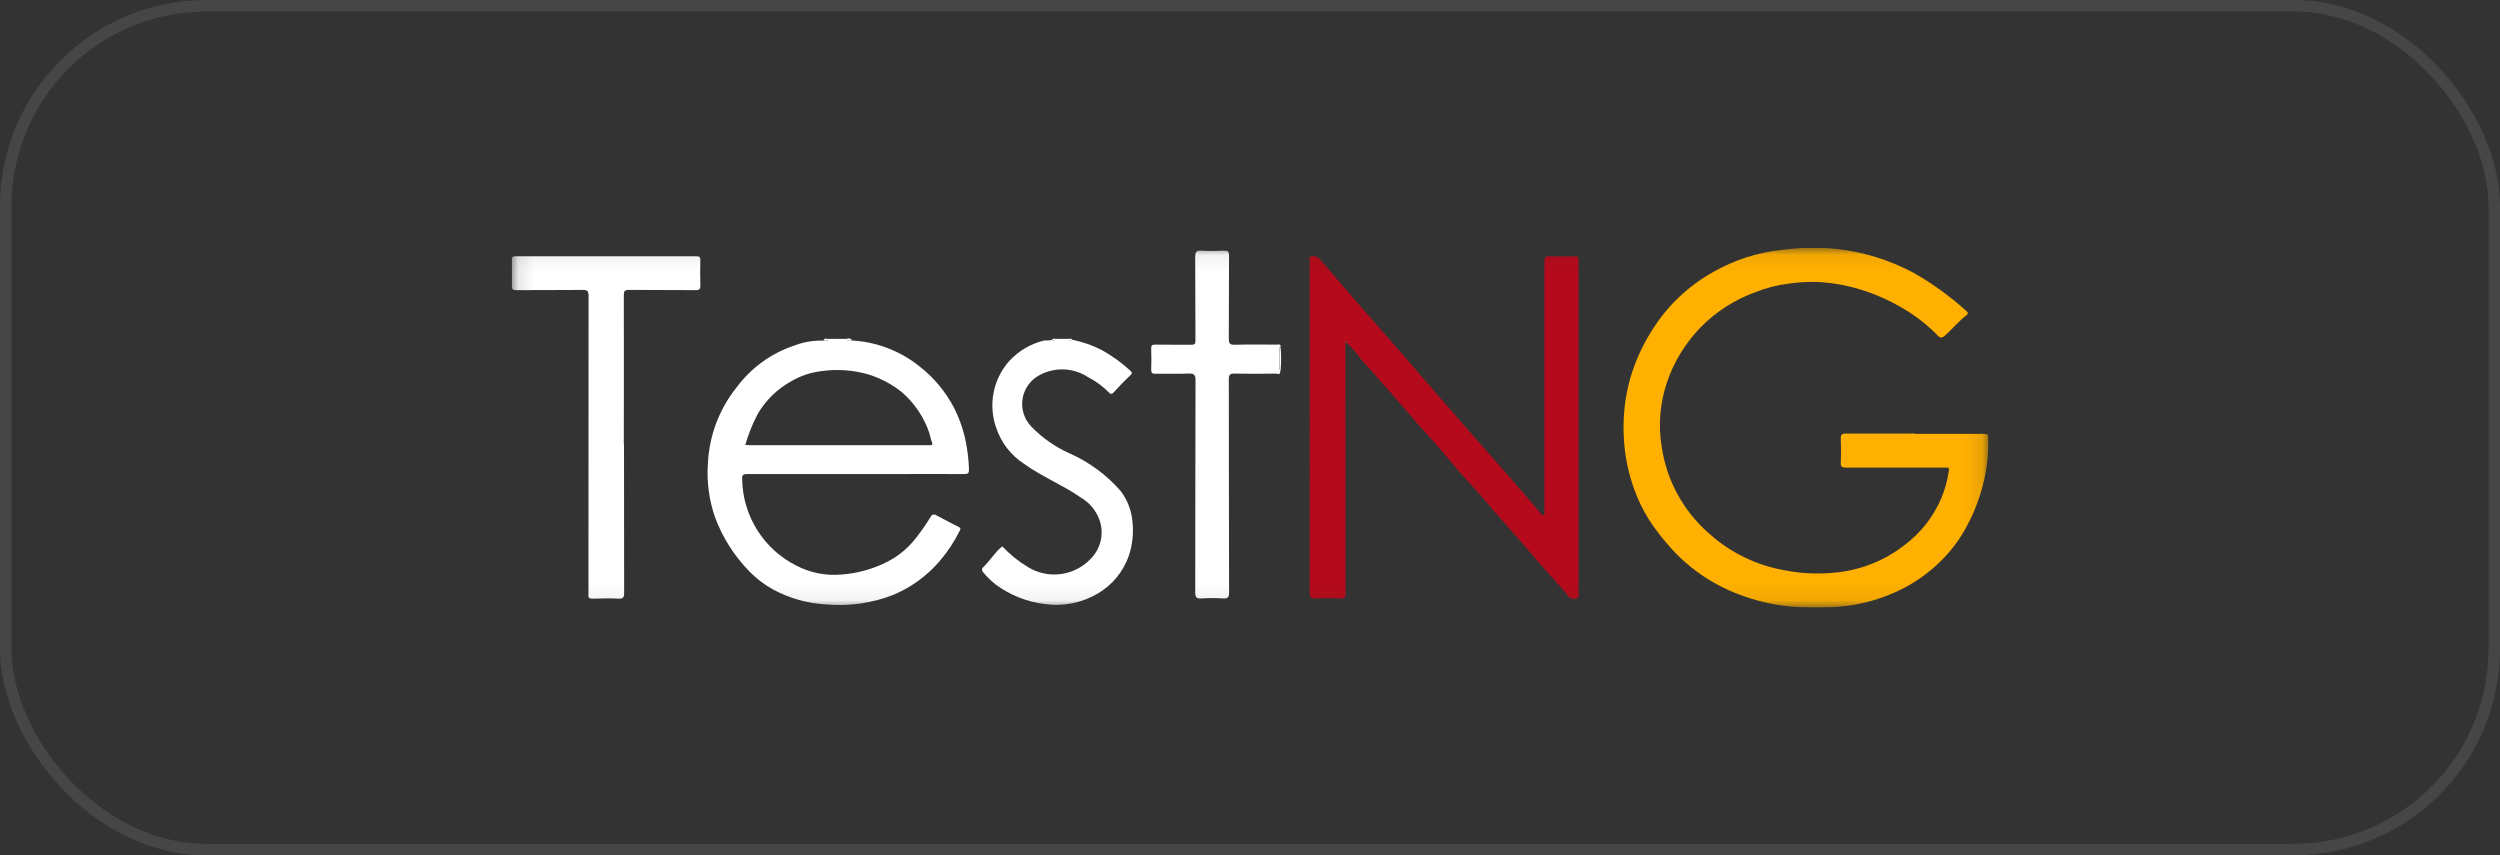 <svg width="152" height="52" viewBox="0 0 152 52" fill="none" xmlns="http://www.w3.org/2000/svg">
<rect x="0" y="0" width="152" height="52" fill="#333333" stroke="none"/>
<rect x="0.349" y="0.349" width="151.303" height="51.303" rx="12.201" stroke="#5B5B5B" stroke-opacity="0.5" stroke-width="0.697"/>
<g clip-path="url(#clip0_17336_1962)">
<mask id="mask0_17336_1962" style="mask-type:luminance" maskUnits="userSpaceOnUse" x="31" y="15" width="90" height="22">
<path d="M120.895 15.065H31.109V36.936H120.895V15.065Z" fill="white"/>
</mask>
<g mask="url(#mask0_17336_1962)">
<path d="M116.431 26.381C117.83 26.381 119.23 26.381 120.629 26.381C120.838 26.381 120.904 26.438 120.898 26.649C120.927 28.838 120.297 30.986 119.09 32.812C118.202 34.096 117.003 35.134 115.606 35.831C114.574 36.344 113.463 36.684 112.32 36.837C111.326 36.953 110.323 36.976 109.324 36.908C108.353 36.859 107.393 36.687 106.466 36.395C105.533 36.115 104.641 35.71 103.815 35.193C102.894 34.616 102.068 33.898 101.368 33.066C100.97 32.608 100.603 32.124 100.271 31.617C99.9 31.029 99.595 30.401 99.36 29.747C98.97 28.673 98.754 27.545 98.719 26.403C98.675 25.273 98.805 24.143 99.103 23.052C99.398 22.026 99.836 21.046 100.405 20.143C101.333 18.629 102.637 17.382 104.191 16.522C105.457 15.804 106.857 15.352 108.304 15.194C109.05 15.096 109.802 15.053 110.555 15.066C112.663 15.111 114.728 15.676 116.566 16.711C117.639 17.346 118.646 18.087 119.571 18.923C119.699 19.036 119.642 19.101 119.551 19.173C119.084 19.542 118.701 19.999 118.263 20.398C118.117 20.526 117.983 20.588 117.823 20.412C117.144 19.707 116.363 19.109 115.505 18.639C114.748 18.204 113.944 17.856 113.109 17.601C112.261 17.341 111.384 17.187 110.499 17.144C109.916 17.127 109.332 17.16 108.755 17.244C108.069 17.326 107.397 17.499 106.755 17.756C105.486 18.206 104.337 18.941 103.397 19.904C102.456 20.868 101.749 22.034 101.329 23.313C100.924 24.545 100.82 25.856 101.026 27.136C101.322 29.199 102.352 31.087 103.928 32.451C105.21 33.6 106.788 34.369 108.483 34.67C109.549 34.882 110.642 34.925 111.721 34.798C113.229 34.631 114.66 34.042 115.85 33.099C116.792 32.38 117.535 31.432 118.008 30.345C118.254 29.78 118.417 29.182 118.494 28.571C118.509 28.427 118.46 28.434 118.366 28.431C118.302 28.431 118.238 28.431 118.173 28.431C116.197 28.431 114.221 28.431 112.245 28.431C111.999 28.431 111.908 28.387 111.921 28.124C111.942 27.645 111.94 27.163 111.921 26.682C111.912 26.438 111.973 26.357 112.233 26.36C113.632 26.374 115.032 26.36 116.431 26.36V26.37" fill="#FFB000"/>
<path d="M81.802 20.844C81.802 25.926 81.804 31.008 81.809 36.089C81.809 36.333 81.744 36.398 81.504 36.389C81.003 36.364 80.501 36.364 79.999 36.389C79.671 36.409 79.624 36.289 79.625 35.996C79.635 31.298 79.637 26.601 79.632 21.904C79.632 19.918 79.632 17.933 79.632 15.947C79.632 15.83 79.557 15.655 79.708 15.606C79.798 15.571 79.896 15.565 79.989 15.588C80.082 15.611 80.166 15.662 80.228 15.734C80.967 16.596 81.708 17.456 82.45 18.316C83.219 19.205 84.005 20.086 84.778 20.975C86.142 22.546 87.5 24.121 88.865 25.689C89.821 26.786 90.787 27.867 91.745 28.965C92.373 29.684 92.988 30.414 93.614 31.135C93.68 31.209 93.743 31.356 93.848 31.32C93.953 31.284 93.903 31.133 93.903 31.037C93.903 26.04 93.903 21.044 93.903 16.048C93.903 15.583 93.903 15.583 94.383 15.583C94.831 15.583 95.28 15.593 95.728 15.583C95.932 15.577 96 15.648 95.974 15.839C95.971 15.882 95.971 15.925 95.974 15.967C95.974 22.64 95.974 29.313 95.974 35.985C95.974 36.133 96.051 36.344 95.831 36.388C95.732 36.424 95.623 36.424 95.525 36.386C95.427 36.348 95.346 36.275 95.298 36.181C95.105 35.919 94.891 35.673 94.657 35.446C94.132 34.823 93.575 34.229 93.053 33.603C92.731 33.218 92.387 32.843 92.055 32.461C91.49 31.809 90.902 31.18 90.357 30.508C89.86 29.903 89.309 29.342 88.792 28.752C88.276 28.163 87.782 27.556 87.267 26.967C86.779 26.407 86.264 25.871 85.786 25.301C85.428 24.876 85.059 24.46 84.697 24.041C84.334 23.622 83.964 23.226 83.613 22.807C83.242 22.365 82.82 21.967 82.482 21.495C82.29 21.258 82.083 21.034 81.862 20.824C81.853 20.794 81.839 20.767 81.804 20.788C81.795 20.788 81.804 20.823 81.804 20.84" fill="#B40A1B"/>
<path d="M50.339 20.604H51.465C51.536 20.78 51.683 20.695 51.803 20.702C53.31 20.786 54.752 21.342 55.925 22.291C56.787 22.966 57.495 23.818 58.002 24.789C58.391 25.553 58.655 26.375 58.785 27.223C58.857 27.659 58.9 28.098 58.913 28.54C58.92 28.764 58.858 28.824 58.634 28.823C57.181 28.813 55.73 28.823 54.278 28.823C51.331 28.823 48.385 28.823 45.439 28.823C45.207 28.823 45.11 28.851 45.124 29.127C45.138 30.22 45.452 31.289 46.032 32.216C46.611 33.144 47.434 33.894 48.411 34.387C49.255 34.827 50.206 35.016 51.154 34.932C52.072 34.867 52.97 34.629 53.799 34.229C54.539 33.881 55.186 33.362 55.686 32.715C56.01 32.303 56.31 31.872 56.583 31.425C56.595 31.393 56.615 31.364 56.64 31.341C56.665 31.318 56.695 31.3 56.728 31.291C56.761 31.281 56.796 31.28 56.83 31.286C56.863 31.292 56.895 31.306 56.923 31.326C57.377 31.568 57.832 31.812 58.293 32.041C58.444 32.117 58.393 32.184 58.341 32.288C58.016 32.94 57.613 33.55 57.14 34.105C56.375 34.998 55.414 35.703 54.331 36.162C53.018 36.677 51.603 36.877 50.198 36.748C49.097 36.684 48.022 36.383 47.048 35.866C46.505 35.574 46.011 35.2 45.58 34.759C44.646 33.813 43.925 32.677 43.466 31.429C43.108 30.387 42.963 29.285 43.04 28.186C43.117 26.488 43.733 24.858 44.8 23.533C45.679 22.356 46.897 21.475 48.291 21.01C48.857 20.79 49.463 20.689 50.07 20.712C50.175 20.72 50.299 20.779 50.344 20.614M45.319 27.052C45.417 27.052 45.489 27.068 45.562 27.068H56.418C56.472 27.068 56.524 27.068 56.578 27.068C56.688 27.068 56.714 27.001 56.673 26.924C56.608 26.739 56.555 26.55 56.514 26.358C56.193 25.39 55.617 24.527 54.849 23.857C54.245 23.372 53.557 23.003 52.818 22.77C51.879 22.497 50.893 22.428 49.925 22.566C49.282 22.644 48.663 22.853 48.105 23.182C47.268 23.645 46.569 24.323 46.081 25.146C45.76 25.754 45.502 26.393 45.312 27.054" fill="white"/>
<path d="M37.94 27.022C37.94 30.031 37.94 33.043 37.948 36.051C37.948 36.339 37.873 36.409 37.594 36.398C37.072 36.373 36.547 36.381 36.025 36.398C35.822 36.398 35.752 36.338 35.779 36.142C35.783 36.078 35.783 36.013 35.779 35.949C35.779 29.962 35.781 23.976 35.785 17.989C35.785 17.697 35.712 17.624 35.423 17.628C34.078 17.644 32.733 17.628 31.386 17.64C31.161 17.642 31.109 17.572 31.109 17.353C31.125 16.841 31.12 16.328 31.109 15.816C31.109 15.637 31.163 15.579 31.348 15.579C35.011 15.584 38.673 15.584 42.335 15.579C42.538 15.579 42.592 15.644 42.581 15.835C42.57 16.336 42.566 16.838 42.581 17.339C42.59 17.575 42.529 17.643 42.285 17.64C40.94 17.628 39.595 17.64 38.249 17.626C37.969 17.626 37.928 17.707 37.928 17.961C37.938 20.981 37.928 24.001 37.928 27.022" fill="white"/>
<path d="M64.179 20.604H64.985C65.025 20.732 65.091 20.756 65.19 20.656C65.813 20.782 66.416 20.992 66.983 21.28C67.607 21.625 68.187 22.044 68.712 22.528C68.822 22.631 68.869 22.688 68.719 22.826C68.361 23.157 68.026 23.517 67.694 23.875C67.574 24.003 67.483 23.927 67.414 23.854C67.046 23.483 66.623 23.172 66.158 22.934C65.73 22.651 65.234 22.488 64.721 22.462C64.208 22.436 63.697 22.548 63.243 22.787C62.965 22.925 62.724 23.127 62.539 23.375C62.354 23.624 62.23 23.912 62.177 24.217C62.123 24.523 62.142 24.836 62.232 25.133C62.322 25.43 62.48 25.701 62.694 25.925C63.362 26.622 64.16 27.181 65.043 27.571C66.233 28.099 67.293 28.882 68.147 29.866C68.553 30.406 68.798 31.051 68.854 31.724C68.931 32.433 68.851 33.15 68.621 33.824C68.283 34.768 67.626 35.565 66.763 36.076C65.788 36.657 64.643 36.887 63.519 36.726C62.428 36.595 61.391 36.179 60.511 35.519C60.239 35.298 59.988 35.05 59.764 34.78C59.728 34.742 59.707 34.692 59.707 34.64C59.707 34.587 59.728 34.537 59.764 34.499C60.19 34.107 60.473 33.587 60.939 33.218C61.403 33.713 61.934 34.141 62.516 34.488C63.109 34.847 63.807 34.994 64.495 34.904C65.182 34.813 65.819 34.492 66.299 33.992C66.604 33.692 66.818 33.312 66.917 32.896C67.016 32.48 66.996 32.045 66.859 31.64C66.655 31.052 66.246 30.557 65.706 30.246C64.604 29.477 63.34 28.98 62.247 28.19C61.449 27.669 60.853 26.889 60.56 25.982C60.321 25.294 60.272 24.555 60.416 23.842C60.561 23.128 60.895 22.467 61.383 21.927C61.938 21.332 62.654 20.91 63.444 20.714C63.612 20.668 63.801 20.746 63.967 20.648C64.06 20.752 64.13 20.744 64.171 20.605" fill="white"/>
<path d="M77.857 22.496L77.837 22.598C77.821 22.588 77.803 22.561 77.793 22.598L77.837 22.587C77.843 22.826 77.655 22.715 77.561 22.715C76.729 22.725 75.896 22.734 75.063 22.715C74.784 22.708 74.712 22.777 74.712 23.062C74.722 27.384 74.712 31.706 74.728 36.029C74.728 36.332 74.639 36.4 74.359 36.385C73.921 36.357 73.483 36.357 73.046 36.385C72.718 36.409 72.67 36.288 72.671 35.993C72.682 31.703 72.671 27.41 72.687 23.122C72.687 22.78 72.592 22.701 72.267 22.712C71.595 22.738 70.921 22.712 70.249 22.724C70.057 22.724 69.993 22.683 69.993 22.478C70.009 22.051 70.009 21.623 69.993 21.197C69.985 20.99 70.055 20.951 70.249 20.953C70.975 20.965 71.702 20.953 72.427 20.962C72.627 20.962 72.683 20.925 72.683 20.706C72.671 19.009 72.683 17.312 72.668 15.615C72.668 15.292 72.761 15.223 73.06 15.241C73.507 15.267 73.956 15.261 74.405 15.241C74.647 15.231 74.728 15.287 74.725 15.55C74.712 17.225 74.725 18.901 74.711 20.577C74.711 20.871 74.758 20.975 75.082 20.961C75.925 20.934 76.77 20.951 77.613 20.953C77.724 20.953 77.894 20.89 77.856 21.12C77.787 21.12 77.789 21.151 77.791 21.218C77.798 21.603 77.791 21.976 77.791 22.353C77.791 22.388 77.724 22.494 77.855 22.475" fill="white"/>
<path d="M77.861 22.496C77.733 22.517 77.798 22.409 77.797 22.374C77.797 21.99 77.797 21.617 77.797 21.239C77.797 21.171 77.797 21.143 77.862 21.141C77.905 21.591 77.904 22.045 77.861 22.496Z" fill="white"/>
<path d="M51.803 20.703C51.683 20.695 51.535 20.781 51.465 20.604C51.593 20.571 51.729 20.538 51.803 20.703Z" fill="white"/>
<path d="M50.337 20.604C50.293 20.769 50.169 20.71 50.062 20.702C50.114 20.56 50.227 20.584 50.337 20.604Z" fill="white"/>
<path d="M64.178 20.604C64.135 20.744 64.066 20.752 63.973 20.648C63.997 20.619 64.03 20.599 64.068 20.591C64.105 20.583 64.144 20.588 64.178 20.604Z" fill="white"/>
<path d="M65.193 20.656C65.095 20.756 65.028 20.734 64.988 20.604C65.023 20.587 65.063 20.582 65.1 20.592C65.138 20.602 65.171 20.624 65.193 20.656Z" fill="white"/>
<path d="M81.803 20.841C81.803 20.823 81.803 20.793 81.803 20.788C81.84 20.767 81.855 20.794 81.864 20.824C81.843 20.832 81.822 20.837 81.801 20.841" fill="#DC8B74"/>
<path d="M77.837 22.591L77.793 22.603C77.802 22.56 77.82 22.587 77.837 22.603" fill="white"/>
</g>
</g>
<defs>
<clipPath id="clip0_17336_1962">
<rect width="89.785" height="21.872" fill="white" transform="translate(31.109 15.065)"/>
</clipPath>
</defs>
</svg>
